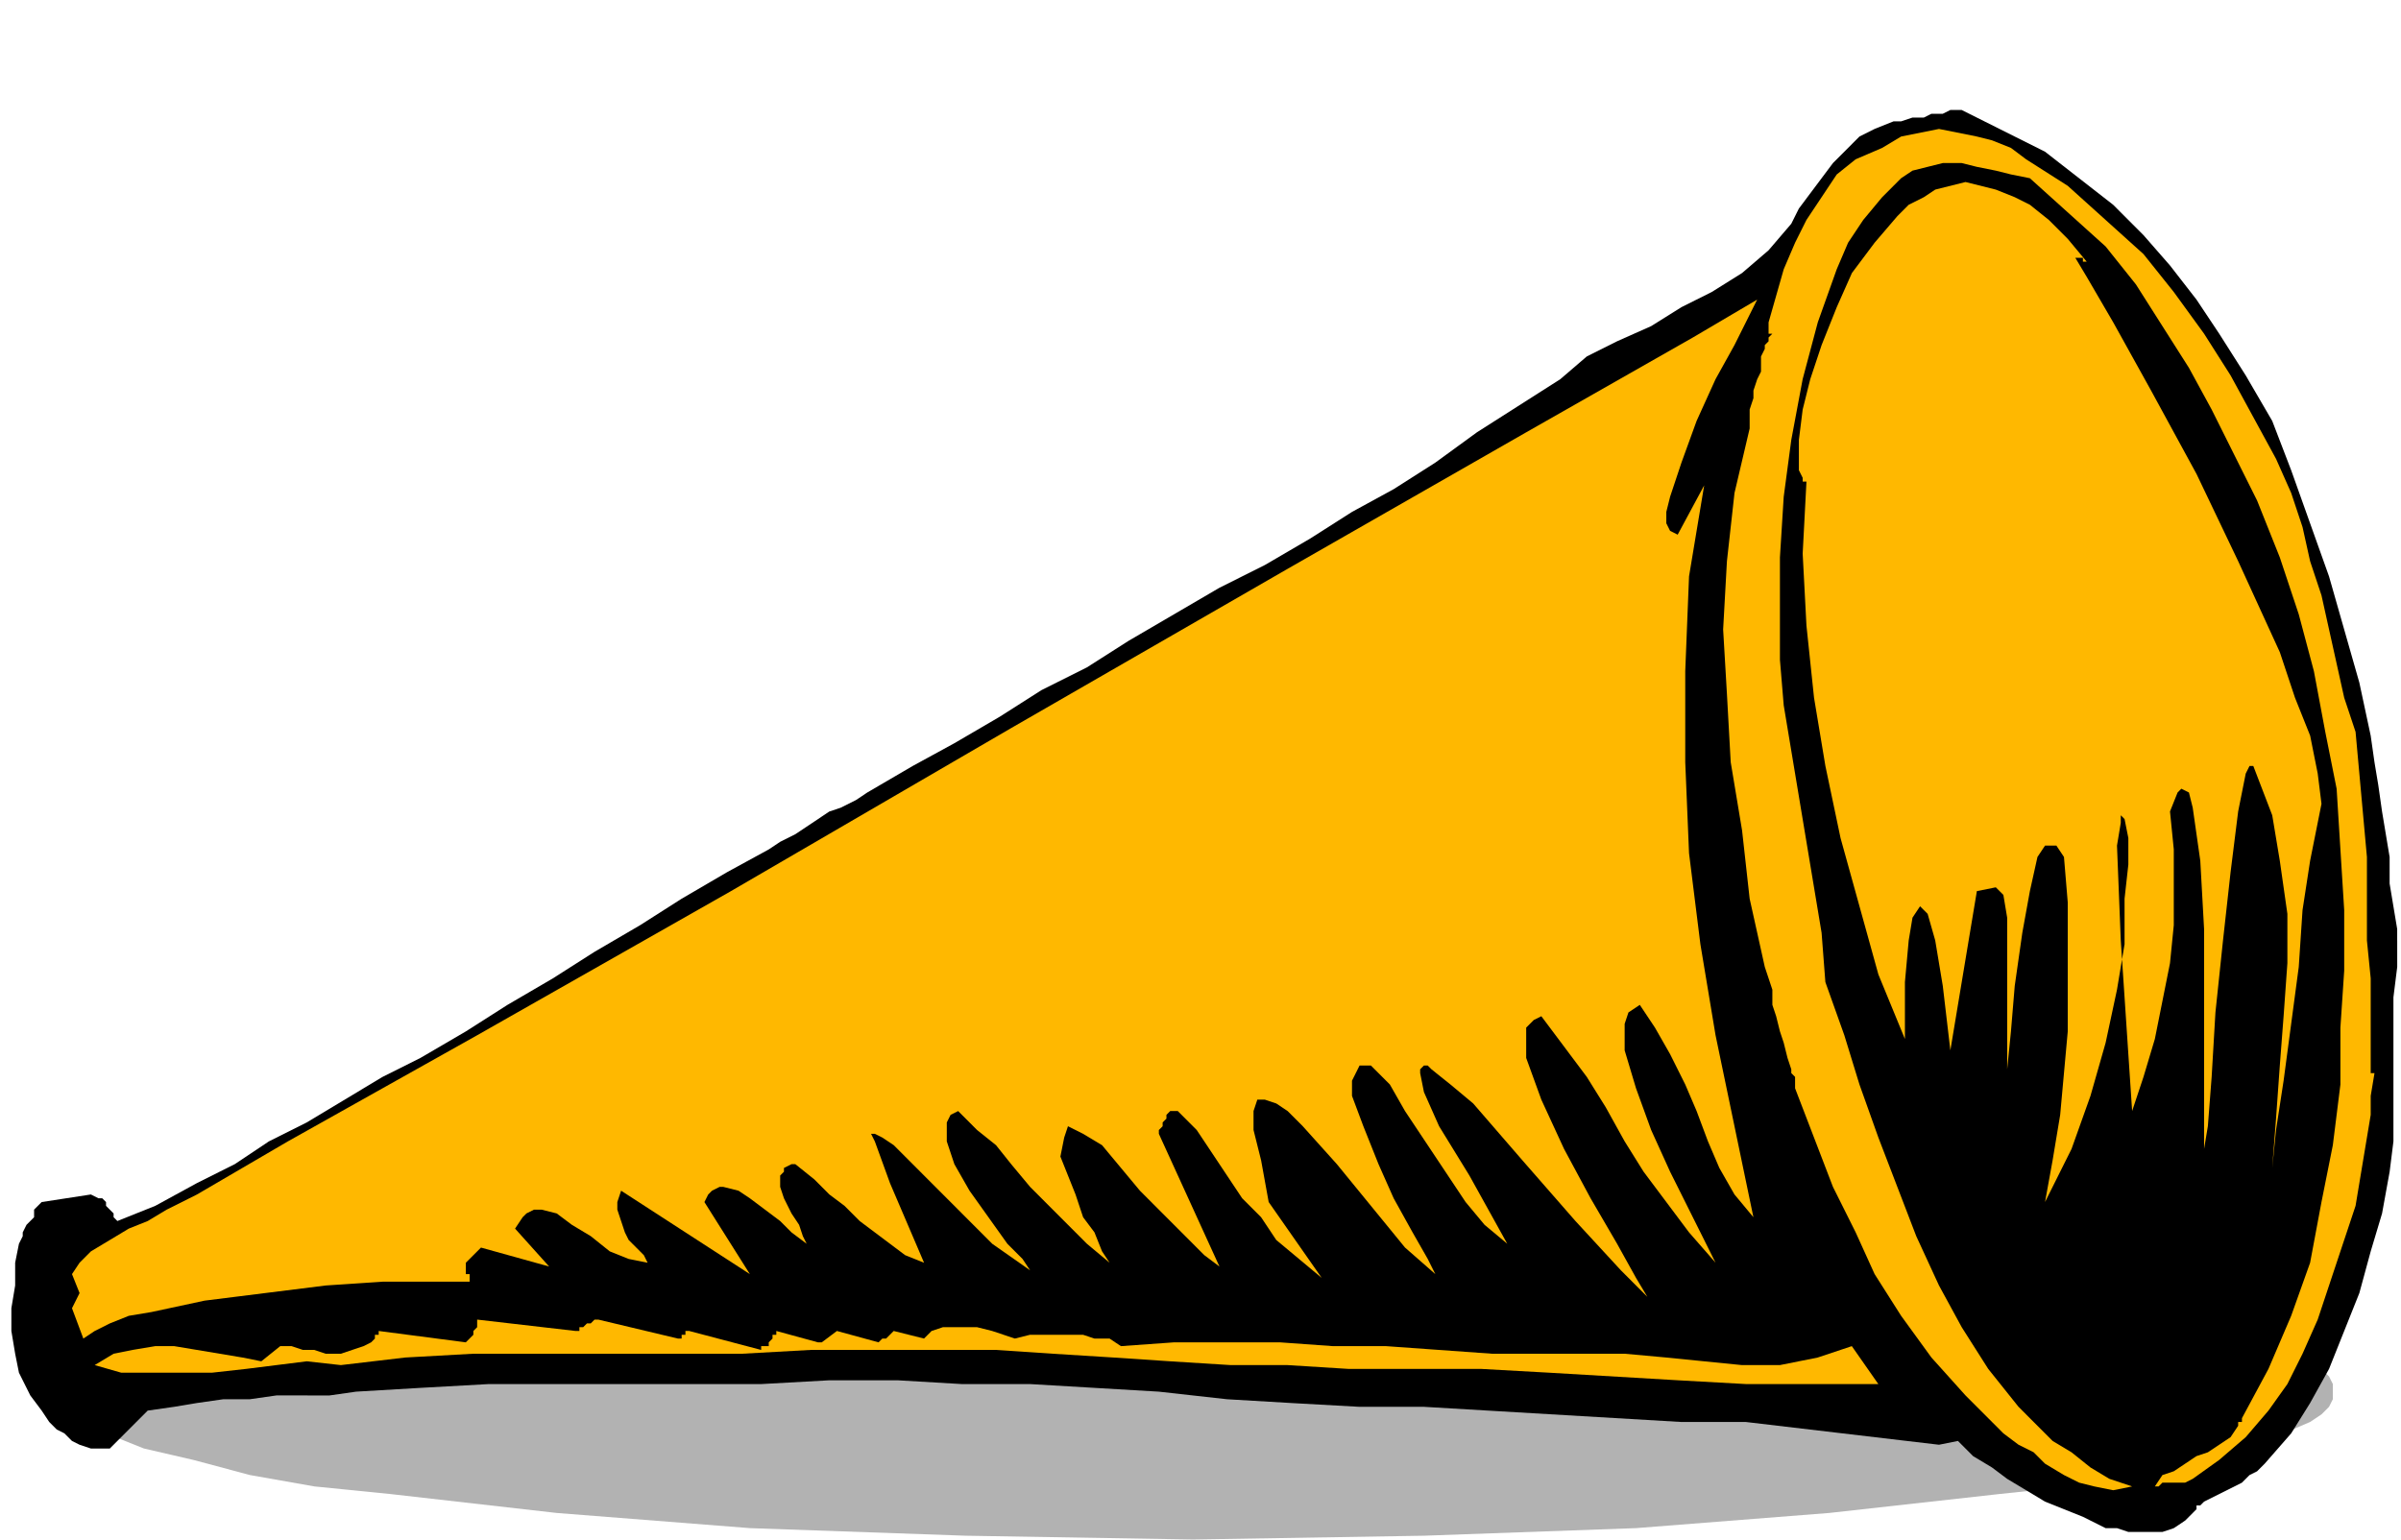 <svg xmlns="http://www.w3.org/2000/svg" fill-rule="evenodd" height="1.354in" preserveAspectRatio="none" stroke-linecap="round" viewBox="0 0 634 406" width="2.111in"><style>.pen1{stroke:none}.brush3{fill:#ffb800}</style><path class="pen1" style="fill:#b2b2b2" d="M315 328h61l56 3 51 3 45 5 19 3 18 3 15 3 13 4 10 3 7 4 3 2 2 2 1 2v4l-1 2-2 2-3 2-7 3-10 4-13 3-15 4-18 3-19 2-45 5-51 4-56 2-61 1-60-1-57-2-51-4-44-5-20-2-17-3-15-4-13-3-10-4-7-3-3-2-2-2-1-2-1-2 1-2 1-2 2-2 3-2 7-4 10-3 13-4 15-3 17-3 20-3 44-5 51-3 57-3h60z"/><path class="pen1" style="fill:#000" d="M633 248v7l-1 8v38l-1 8-2 11-3 10-3 11-4 10-4 10-5 9-5 8-7 8-2 2-2 1-2 2-2 1-2 1-2 1-2 1-2 1-1 1h-1v1l-1 1-2 2-3 2-3 1h-9l-3-1h-3l-6-3-5-2-5-2-5-3-5-3-4-3-5-3-4-4-5 1-17-2-17-2-17-2h-17l-17-1-17-1-17-1-17-1h-17l-18-1-17-1-18-2-17-1-17-1h-18l-17-1h-18l-18 1h-72l-18 1-17 1-7 1H73l-7 1h-7l-7 1-6 1-7 1-10 10h-5l-3-1-2-1-2-2-2-1-2-2-2-3-3-4-3-6-1-5-1-6v-6l1-6v-6l1-5 1-2v-1l1-2 1-1 1-1v-2l1-1 1-1 13-2 2 1h1l1 1v1l1 1 1 1v1l1 1 10-4 11-6 10-5 9-6 10-5 10-6 10-6 10-5 12-7 11-7 12-7 11-7 12-7 11-7 12-7 11-6 3-2 4-2 3-2 3-2 3-2 3-1 4-2 3-2 12-7 11-6 12-7 11-7 12-6 11-7 12-7 12-7 12-6 12-7 11-7 11-6 11-7 11-8 11-7 11-7 7-6 8-4 9-4 8-5 8-4 8-5 7-6 6-7 2-4 3-4 3-4 3-4 3-3 4-4 4-2 5-2h2l3-1h3l2-1h3l2-1h3l2 1 10 5 10 5 9 7 9 7 8 8 7 8 7 9 6 9 7 11 7 12 5 13 5 14 5 14 4 14 4 14 3 14 1 7 1 6 1 7 1 6 1 6v7l1 6 1 6v3z"/><path class="pen1 brush3" d="m627 283-1 6v5l-1 6-1 6-1 6-1 6-2 6-2 6-3 9-3 9-4 9-4 8-5 7-6 7-7 6-7 5-2 1h-6l-1 1h-1l2-3 3-1 3-2 3-2 3-1 3-2 3-2 2-3v-1h1v-1l7-13 6-14 5-14 3-16 3-15 2-16v-15l1-15v-16l-1-16-1-16-3-15-3-16-4-15-5-15-6-15-6-12-6-12-6-11-7-11-7-11-8-10-10-9-10-9-5-1-4-1-5-1-4-1h-5l-4 1-4 1-3 2-5 5-5 6-4 6-3 7-5 14-4 15-3 16-2 15-1 16v27l1 12 2 12 2 12 2 12 2 12 2 12 1 13 5 14 4 13 5 14 5 13 5 13 6 13 6 11 7 11 4 5 4 5 5 5 4 4 5 3 5 4 5 3 6 2-5 1-5-1-4-1-4-2-5-3-3-3-4-2-4-3-10-10-9-10-8-11-7-11-5-11-6-12-5-13-5-13v-3l-1-1v-1l-1-3-1-4-1-3-1-4-1-3v-4l-1-3-1-3-4-18-2-18-3-18-1-18-1-17 1-18 2-18 4-17v-5l1-3v-2l1-3 1-2v-4l1-2v-1l1-1v-1l1-1h-1v-3l2-7 2-7 3-7 3-6 4-6 4-6 5-4 7-3 5-3 5-1 5-1 5 1 5 1 4 1 5 2 4 3 11 7 10 9 10 9 8 10 8 11 7 11 6 11 6 11 4 9 3 9 2 9 3 9 2 9 2 9 2 9 3 9 1 11 1 11 1 11v22l1 10v25h1z"/><path class="pen1 brush3" d="m613 212-1 5-2 10-2 13-1 15-2 15-2 15-2 13-1 10 1-13 1-14 1-13 1-14v-13l-2-14-2-12-5-13h-1l-1 2-1 5-1 5-2 16-2 18-2 19-1 17-1 13-1 6v-58l-1-18-2-14-1-4-2-1-1 1-2 5 1 10v20l-1 10-2 10-2 10-3 10-3 9-3-45-1-25 1-6v-2l1 1 1 5v7l-1 9v12l-2 12-3 14-4 14-5 14-7 14 2-11 2-12 1-11 1-11v-34l-1-12-2-3h-3l-2 3-2 9-2 11-2 14-1 12-1 10v5-45l-1-6-2-2-5 1-7 42-2-17-2-12-2-7-2-2-2 3-1 6-1 11v15l-7-17-5-18-5-18-4-19-3-18-2-19-1-19 1-19h-1v-1l-1-2v-8l1-8 2-8 3-9 4-10 4-9 6-8 6-7 3-3 4-2 3-2 4-1 4-1 4 1 4 1 5 2 4 2 5 4 5 5 5 6h-1v-1h-2l3 5 7 12 10 18 12 22 11 23 11 24 4 12 4 10 2 10 1 8zM496 365h-35l-18-1-17-1-17-1-18-1h-35l-16-1h-15l-16-1-15-1-16-1-15-1h-49l-18 1h-71l-18 1-17 2-9-1-8 1-8 1-9 1H32l-7-2 5-3 5-1 6-1h5l6 1 6 1 6 1 5 1 5-4h3l3 1h3l3 1h4l3-1 3-1 2-1 1-1v-1h1v-1l23 3 1-1 1-1v-1l1-1v-2l26 3h1v-1h1l1-1h1l1-1h1l21 5h1v-1h1v-1h1l19 5v-1h2v-1l1-1v-1h1v-1l11 3h1l4-3 11 3 1-1h1l1-1 1-1 8 2 2-2 3-1h9l4 1 3 1 3 1 4-1h14l3 1h4l3 2 14-1h28l14 1h14l14 1 14 1h35l11 1 10 1 10 1h10l10-2 9-3 7 10z"/><path class="pen1 brush3" d="m464 79-2 4-4 8-5 9-5 11-4 11-3 9-1 4v3l1 2 2 1 7-13-4 24-1 25v24l1 24 3 24 4 24 5 24 5 24-5-6-4-7-3-7-3-8-3-7-4-8-4-7-4-6-3 2-1 3v7l3 10 4 11 5 11 5 10 4 8 3 6-7-8-6-8-6-8-5-8-5-9-5-8-6-8-6-8-2 1-2 2v8l4 11 6 13 7 13 7 12 5 9 3 5-7-7-12-13-14-16-13-15-6-5-5-4-1-1h-1l-1 1v1l1 5 4 9 8 13 10 18-6-5-5-6-4-6-4-6-4-6-4-6-4-7-5-5h-3l-1 2-1 2v4l3 8 4 10 4 9 5 9 4 7 2 4-8-7-9-11-9-11-9-10-4-4-3-2-3-1h-2l-1 3v5l2 8 2 11 14 20-6-5-6-5-4-6-5-5-4-6-4-6-4-6-5-5h-2l-1 1v1l-1 1v1l-1 1v1l16 35-4-3-5-5-6-6-6-6-5-6-5-6-5-3-4-2-1 3-1 5 2 5 2 5 2 6 3 4 2 5 2 3-6-5-5-5-5-5-5-5-5-6-4-5-5-4-5-5-2 1-1 2v5l2 6 4 7 5 7 5 7 4 4 2 3-10-7-10-10-9-9-7-7-3-2-2-1h-1l1 2 4 11 9 21-5-2-4-3-4-3-4-3-4-4-4-3-4-4-5-4h-1l-2 1v1l-1 1v3l1 3 2 4 2 3 1 3 1 2-4-3-3-3-4-3-4-3-3-2-4-1h-1l-2 1-1 1-1 2 12 19-34-22-1 3v2l1 3 1 3 1 2 2 2 2 2 1 2-5-1-5-2-5-4-5-3-4-3-4-1h-2l-2 1-1 1-2 3 9 10-18-5-2 2-1 1-1 1v3h1v2h-23l-15 1-16 2-16 2-14 3-6 1-5 2-4 2-3 2-3-8 2-4-2-5 2-3 3-3 5-3 5-3 5-2 5-3 4-2 4-2 24-14 50-28 67-38 74-43 73-42 63-36 44-25 17-10z"/></svg>
